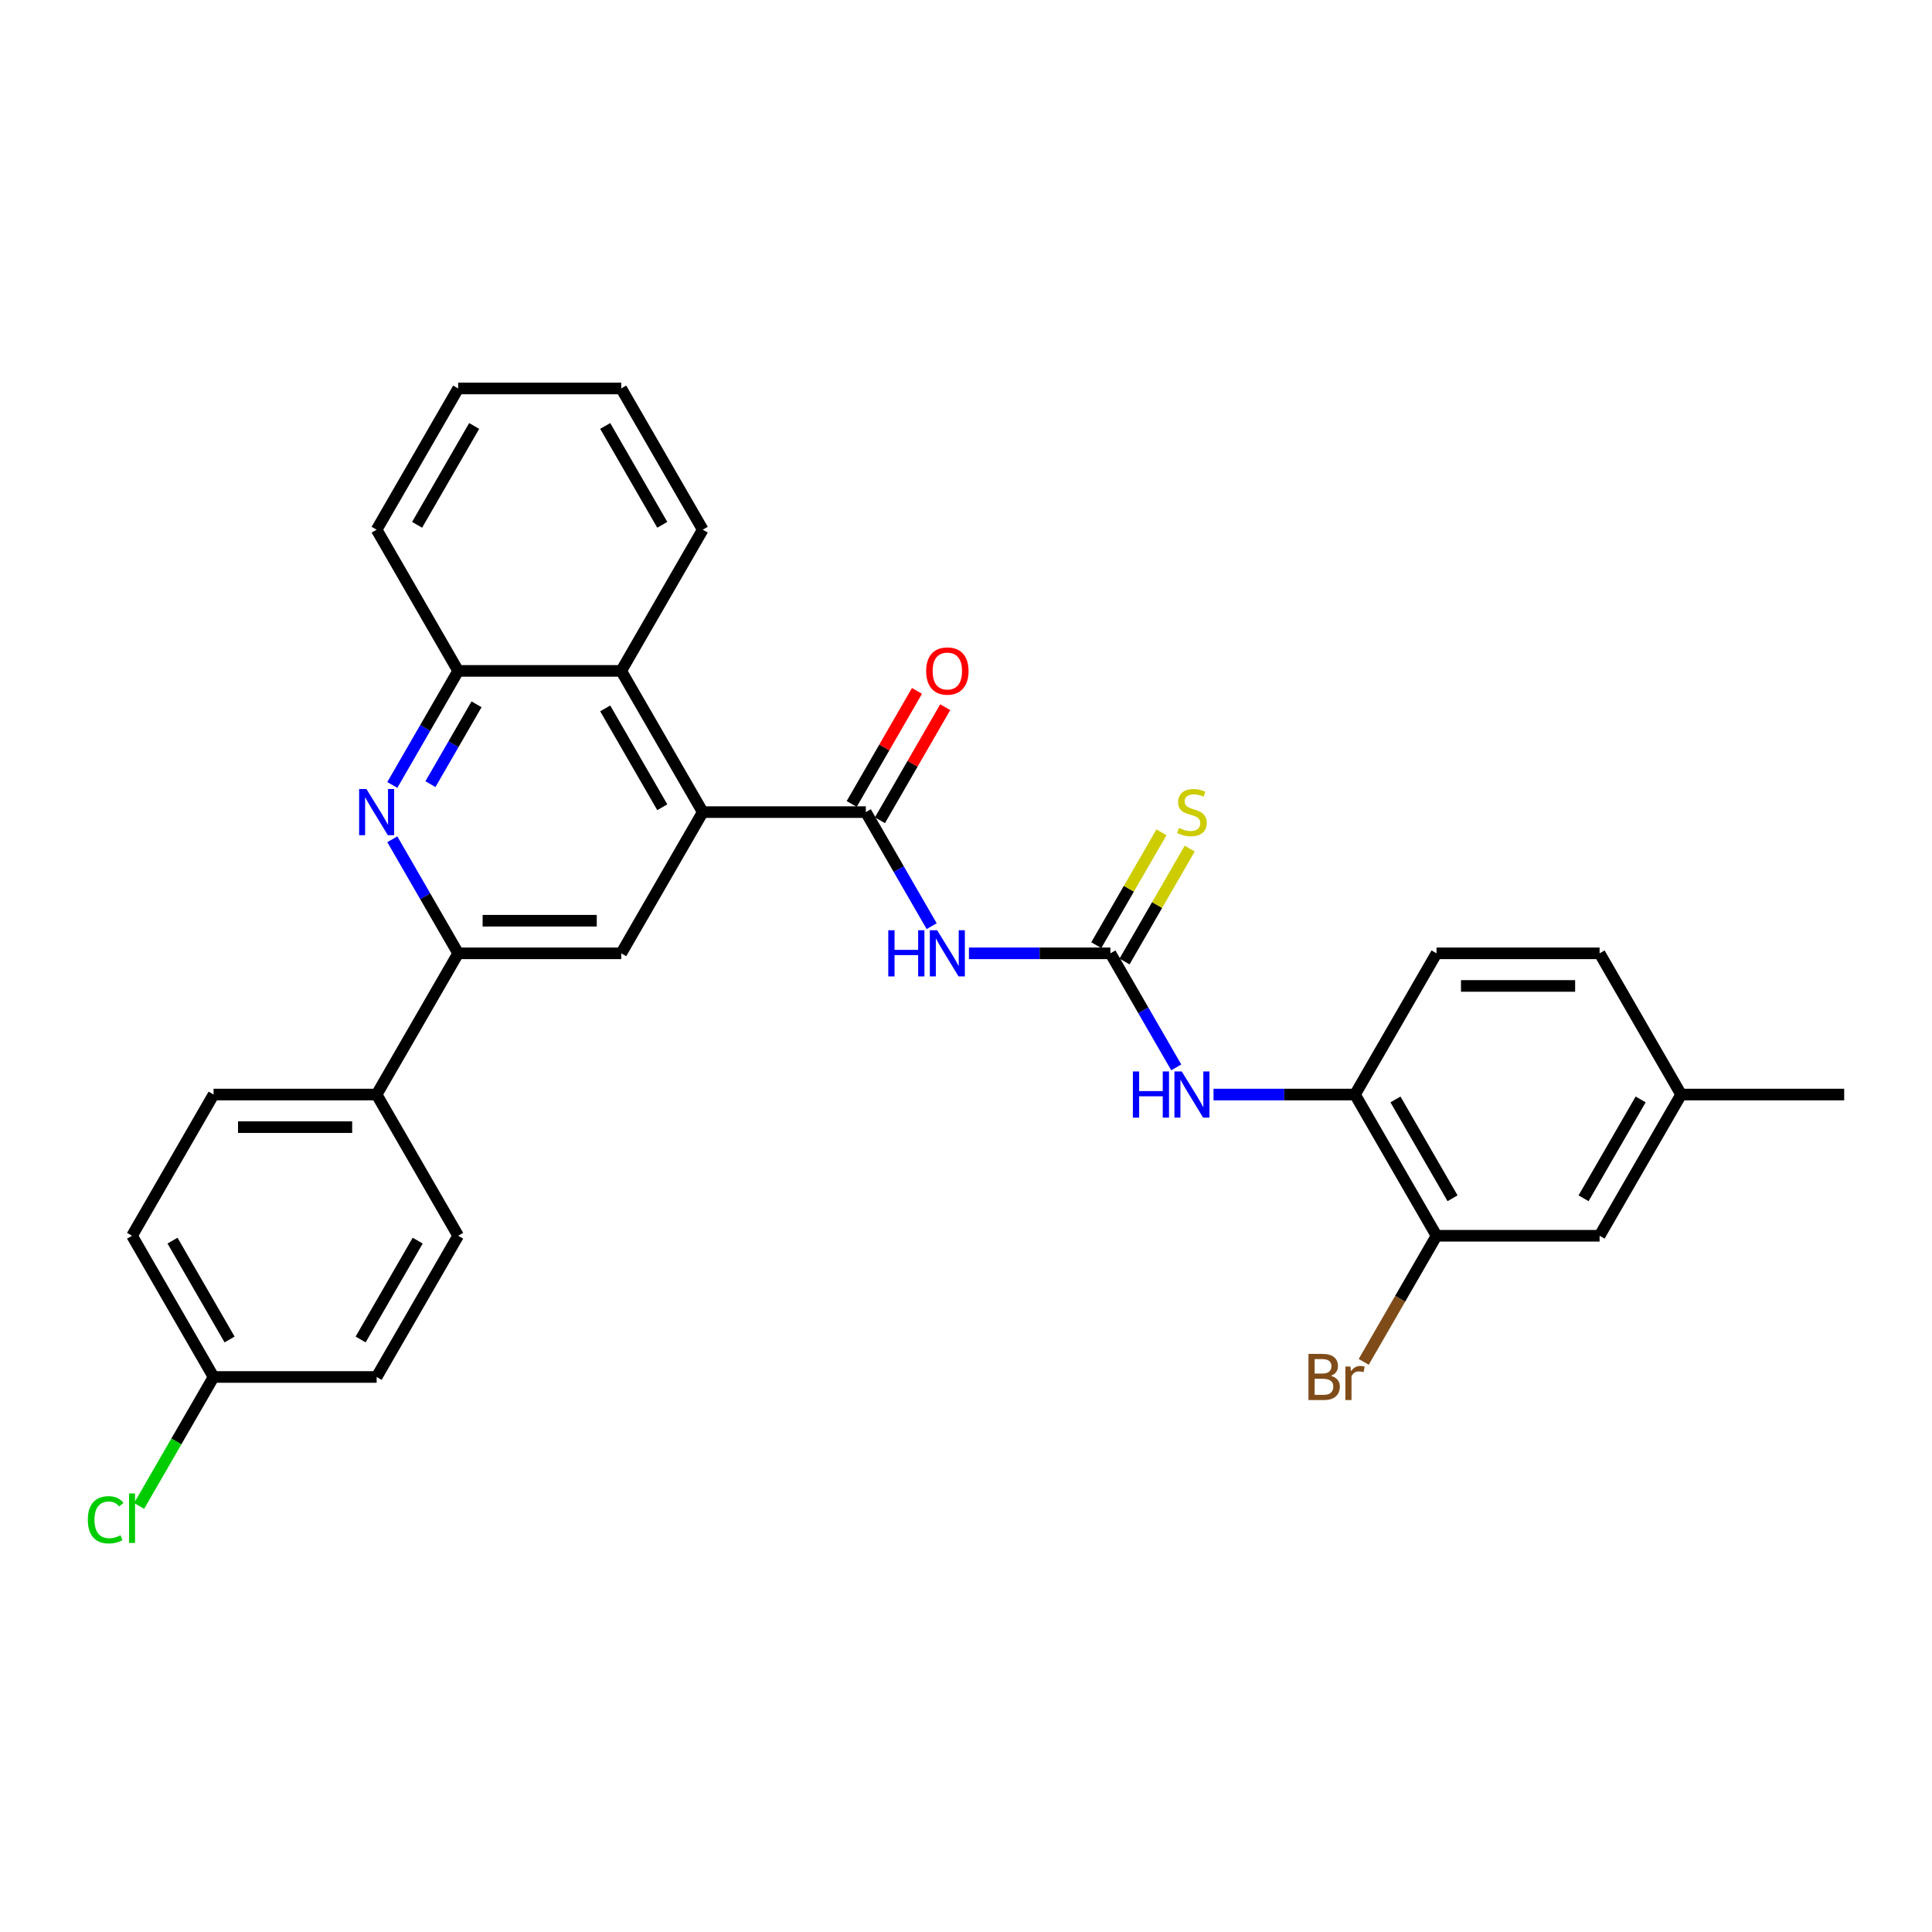 <?xml version='1.0' encoding='iso-8859-1'?>
<svg version='1.1' baseProfile='full'
              xmlns='http://www.w3.org/2000/svg'
                      xmlns:rdkit='http://www.rdkit.org/xml'
                      xmlns:xlink='http://www.w3.org/1999/xlink'
                  xml:space='preserve'
width='1000px' height='1000px' viewBox='0 0 1000 1000'>
<!-- END OF HEADER -->
<rect style='opacity:1.0;fill:#FFFFFF;stroke:none' width='1000' height='1000' x='0' y='0'> </rect>
<path class='bond-0' d='M 448.145,420.349 L 465.186,449.865' style='fill:none;fill-rule:evenodd;stroke:#000000;stroke-width:6px;stroke-linecap:butt;stroke-linejoin:miter;stroke-opacity:1' />
<path class='bond-0' d='M 465.186,449.865 L 482.226,479.381' style='fill:none;fill-rule:evenodd;stroke:#0000FF;stroke-width:6px;stroke-linecap:butt;stroke-linejoin:miter;stroke-opacity:1' />
<path class='bond-1' d='M 448.145,420.349 L 363.744,420.349' style='fill:none;fill-rule:evenodd;stroke:#000000;stroke-width:6px;stroke-linecap:butt;stroke-linejoin:miter;stroke-opacity:1' />
<path class='bond-13' d='M 455.454,424.569 L 472.349,395.307' style='fill:none;fill-rule:evenodd;stroke:#000000;stroke-width:6px;stroke-linecap:butt;stroke-linejoin:miter;stroke-opacity:1' />
<path class='bond-13' d='M 472.349,395.307 L 489.243,366.044' style='fill:none;fill-rule:evenodd;stroke:#FF0000;stroke-width:6px;stroke-linecap:butt;stroke-linejoin:miter;stroke-opacity:1' />
<path class='bond-13' d='M 440.835,416.129 L 457.73,386.867' style='fill:none;fill-rule:evenodd;stroke:#000000;stroke-width:6px;stroke-linecap:butt;stroke-linejoin:miter;stroke-opacity:1' />
<path class='bond-13' d='M 457.73,386.867 L 474.625,357.604' style='fill:none;fill-rule:evenodd;stroke:#FF0000;stroke-width:6px;stroke-linecap:butt;stroke-linejoin:miter;stroke-opacity:1' />
<path class='bond-2' d='M 501.519,493.442 L 538.132,493.442' style='fill:none;fill-rule:evenodd;stroke:#0000FF;stroke-width:6px;stroke-linecap:butt;stroke-linejoin:miter;stroke-opacity:1' />
<path class='bond-2' d='M 538.132,493.442 L 574.745,493.442' style='fill:none;fill-rule:evenodd;stroke:#000000;stroke-width:6px;stroke-linecap:butt;stroke-linejoin:miter;stroke-opacity:1' />
<path class='bond-5' d='M 363.744,420.349 L 321.544,493.442' style='fill:none;fill-rule:evenodd;stroke:#000000;stroke-width:6px;stroke-linecap:butt;stroke-linejoin:miter;stroke-opacity:1' />
<path class='bond-6' d='M 363.744,420.349 L 321.544,347.257' style='fill:none;fill-rule:evenodd;stroke:#000000;stroke-width:6px;stroke-linecap:butt;stroke-linejoin:miter;stroke-opacity:1' />
<path class='bond-6' d='M 342.796,417.826 L 313.256,366.661' style='fill:none;fill-rule:evenodd;stroke:#000000;stroke-width:6px;stroke-linecap:butt;stroke-linejoin:miter;stroke-opacity:1' />
<path class='bond-7' d='M 574.745,493.442 L 591.786,522.958' style='fill:none;fill-rule:evenodd;stroke:#000000;stroke-width:6px;stroke-linecap:butt;stroke-linejoin:miter;stroke-opacity:1' />
<path class='bond-7' d='M 591.786,522.958 L 608.827,552.474' style='fill:none;fill-rule:evenodd;stroke:#0000FF;stroke-width:6px;stroke-linecap:butt;stroke-linejoin:miter;stroke-opacity:1' />
<path class='bond-11' d='M 582.054,497.662 L 598.92,468.45' style='fill:none;fill-rule:evenodd;stroke:#000000;stroke-width:6px;stroke-linecap:butt;stroke-linejoin:miter;stroke-opacity:1' />
<path class='bond-11' d='M 598.92,468.45 L 615.785,439.238' style='fill:none;fill-rule:evenodd;stroke:#CCCC00;stroke-width:6px;stroke-linecap:butt;stroke-linejoin:miter;stroke-opacity:1' />
<path class='bond-11' d='M 567.436,489.222 L 584.301,460.01' style='fill:none;fill-rule:evenodd;stroke:#000000;stroke-width:6px;stroke-linecap:butt;stroke-linejoin:miter;stroke-opacity:1' />
<path class='bond-11' d='M 584.301,460.01 L 601.167,430.798' style='fill:none;fill-rule:evenodd;stroke:#CCCC00;stroke-width:6px;stroke-linecap:butt;stroke-linejoin:miter;stroke-opacity:1' />
<path class='bond-3' d='M 203.062,406.288 L 220.103,376.773' style='fill:none;fill-rule:evenodd;stroke:#0000FF;stroke-width:6px;stroke-linecap:butt;stroke-linejoin:miter;stroke-opacity:1' />
<path class='bond-3' d='M 220.103,376.773 L 237.144,347.257' style='fill:none;fill-rule:evenodd;stroke:#000000;stroke-width:6px;stroke-linecap:butt;stroke-linejoin:miter;stroke-opacity:1' />
<path class='bond-3' d='M 222.793,405.874 L 234.722,385.213' style='fill:none;fill-rule:evenodd;stroke:#0000FF;stroke-width:6px;stroke-linecap:butt;stroke-linejoin:miter;stroke-opacity:1' />
<path class='bond-3' d='M 234.722,385.213 L 246.65,364.552' style='fill:none;fill-rule:evenodd;stroke:#000000;stroke-width:6px;stroke-linecap:butt;stroke-linejoin:miter;stroke-opacity:1' />
<path class='bond-30' d='M 203.062,434.41 L 220.103,463.926' style='fill:none;fill-rule:evenodd;stroke:#0000FF;stroke-width:6px;stroke-linecap:butt;stroke-linejoin:miter;stroke-opacity:1' />
<path class='bond-30' d='M 220.103,463.926 L 237.144,493.442' style='fill:none;fill-rule:evenodd;stroke:#000000;stroke-width:6px;stroke-linecap:butt;stroke-linejoin:miter;stroke-opacity:1' />
<path class='bond-4' d='M 237.144,493.442 L 321.544,493.442' style='fill:none;fill-rule:evenodd;stroke:#000000;stroke-width:6px;stroke-linecap:butt;stroke-linejoin:miter;stroke-opacity:1' />
<path class='bond-4' d='M 249.804,476.562 L 308.884,476.562' style='fill:none;fill-rule:evenodd;stroke:#000000;stroke-width:6px;stroke-linecap:butt;stroke-linejoin:miter;stroke-opacity:1' />
<path class='bond-12' d='M 237.144,493.442 L 194.944,566.535' style='fill:none;fill-rule:evenodd;stroke:#000000;stroke-width:6px;stroke-linecap:butt;stroke-linejoin:miter;stroke-opacity:1' />
<path class='bond-8' d='M 321.544,347.257 L 237.144,347.257' style='fill:none;fill-rule:evenodd;stroke:#000000;stroke-width:6px;stroke-linecap:butt;stroke-linejoin:miter;stroke-opacity:1' />
<path class='bond-25' d='M 321.544,347.257 L 363.744,274.164' style='fill:none;fill-rule:evenodd;stroke:#000000;stroke-width:6px;stroke-linecap:butt;stroke-linejoin:miter;stroke-opacity:1' />
<path class='bond-9' d='M 628.119,566.535 L 664.732,566.535' style='fill:none;fill-rule:evenodd;stroke:#0000FF;stroke-width:6px;stroke-linecap:butt;stroke-linejoin:miter;stroke-opacity:1' />
<path class='bond-9' d='M 664.732,566.535 L 701.345,566.535' style='fill:none;fill-rule:evenodd;stroke:#000000;stroke-width:6px;stroke-linecap:butt;stroke-linejoin:miter;stroke-opacity:1' />
<path class='bond-26' d='M 237.144,347.257 L 194.944,274.164' style='fill:none;fill-rule:evenodd;stroke:#000000;stroke-width:6px;stroke-linecap:butt;stroke-linejoin:miter;stroke-opacity:1' />
<path class='bond-10' d='M 701.345,566.535 L 743.545,639.627' style='fill:none;fill-rule:evenodd;stroke:#000000;stroke-width:6px;stroke-linecap:butt;stroke-linejoin:miter;stroke-opacity:1' />
<path class='bond-10' d='M 722.294,569.059 L 751.834,620.224' style='fill:none;fill-rule:evenodd;stroke:#000000;stroke-width:6px;stroke-linecap:butt;stroke-linejoin:miter;stroke-opacity:1' />
<path class='bond-15' d='M 701.345,566.535 L 743.545,493.442' style='fill:none;fill-rule:evenodd;stroke:#000000;stroke-width:6px;stroke-linecap:butt;stroke-linejoin:miter;stroke-opacity:1' />
<path class='bond-14' d='M 743.545,639.627 L 827.945,639.627' style='fill:none;fill-rule:evenodd;stroke:#000000;stroke-width:6px;stroke-linecap:butt;stroke-linejoin:miter;stroke-opacity:1' />
<path class='bond-18' d='M 743.545,639.627 L 724.701,672.266' style='fill:none;fill-rule:evenodd;stroke:#000000;stroke-width:6px;stroke-linecap:butt;stroke-linejoin:miter;stroke-opacity:1' />
<path class='bond-18' d='M 724.701,672.266 L 705.857,704.905' style='fill:none;fill-rule:evenodd;stroke:#7F4C19;stroke-width:6px;stroke-linecap:butt;stroke-linejoin:miter;stroke-opacity:1' />
<path class='bond-16' d='M 194.944,566.535 L 110.544,566.535' style='fill:none;fill-rule:evenodd;stroke:#000000;stroke-width:6px;stroke-linecap:butt;stroke-linejoin:miter;stroke-opacity:1' />
<path class='bond-16' d='M 182.284,583.415 L 123.204,583.415' style='fill:none;fill-rule:evenodd;stroke:#000000;stroke-width:6px;stroke-linecap:butt;stroke-linejoin:miter;stroke-opacity:1' />
<path class='bond-17' d='M 194.944,566.535 L 237.144,639.627' style='fill:none;fill-rule:evenodd;stroke:#000000;stroke-width:6px;stroke-linecap:butt;stroke-linejoin:miter;stroke-opacity:1' />
<path class='bond-33' d='M 827.945,639.627 L 870.145,566.535' style='fill:none;fill-rule:evenodd;stroke:#000000;stroke-width:6px;stroke-linecap:butt;stroke-linejoin:miter;stroke-opacity:1' />
<path class='bond-33' d='M 819.657,620.224 L 849.197,569.059' style='fill:none;fill-rule:evenodd;stroke:#000000;stroke-width:6px;stroke-linecap:butt;stroke-linejoin:miter;stroke-opacity:1' />
<path class='bond-21' d='M 743.545,493.442 L 827.945,493.442' style='fill:none;fill-rule:evenodd;stroke:#000000;stroke-width:6px;stroke-linecap:butt;stroke-linejoin:miter;stroke-opacity:1' />
<path class='bond-21' d='M 756.205,510.322 L 815.285,510.322' style='fill:none;fill-rule:evenodd;stroke:#000000;stroke-width:6px;stroke-linecap:butt;stroke-linejoin:miter;stroke-opacity:1' />
<path class='bond-22' d='M 110.544,566.535 L 68.344,639.627' style='fill:none;fill-rule:evenodd;stroke:#000000;stroke-width:6px;stroke-linecap:butt;stroke-linejoin:miter;stroke-opacity:1' />
<path class='bond-23' d='M 237.144,639.627 L 194.944,712.72' style='fill:none;fill-rule:evenodd;stroke:#000000;stroke-width:6px;stroke-linecap:butt;stroke-linejoin:miter;stroke-opacity:1' />
<path class='bond-23' d='M 216.196,642.151 L 186.656,693.316' style='fill:none;fill-rule:evenodd;stroke:#000000;stroke-width:6px;stroke-linecap:butt;stroke-linejoin:miter;stroke-opacity:1' />
<path class='bond-19' d='M 870.145,566.535 L 827.945,493.442' style='fill:none;fill-rule:evenodd;stroke:#000000;stroke-width:6px;stroke-linecap:butt;stroke-linejoin:miter;stroke-opacity:1' />
<path class='bond-27' d='M 870.145,566.535 L 954.545,566.535' style='fill:none;fill-rule:evenodd;stroke:#000000;stroke-width:6px;stroke-linecap:butt;stroke-linejoin:miter;stroke-opacity:1' />
<path class='bond-20' d='M 110.544,712.72 L 194.944,712.72' style='fill:none;fill-rule:evenodd;stroke:#000000;stroke-width:6px;stroke-linecap:butt;stroke-linejoin:miter;stroke-opacity:1' />
<path class='bond-24' d='M 110.544,712.72 L 91.275,746.094' style='fill:none;fill-rule:evenodd;stroke:#000000;stroke-width:6px;stroke-linecap:butt;stroke-linejoin:miter;stroke-opacity:1' />
<path class='bond-24' d='M 91.275,746.094 L 72.007,779.468' style='fill:none;fill-rule:evenodd;stroke:#00CC00;stroke-width:6px;stroke-linecap:butt;stroke-linejoin:miter;stroke-opacity:1' />
<path class='bond-32' d='M 110.544,712.72 L 68.344,639.627' style='fill:none;fill-rule:evenodd;stroke:#000000;stroke-width:6px;stroke-linecap:butt;stroke-linejoin:miter;stroke-opacity:1' />
<path class='bond-32' d='M 118.832,693.316 L 89.292,642.151' style='fill:none;fill-rule:evenodd;stroke:#000000;stroke-width:6px;stroke-linecap:butt;stroke-linejoin:miter;stroke-opacity:1' />
<path class='bond-28' d='M 363.744,274.164 L 321.544,201.071' style='fill:none;fill-rule:evenodd;stroke:#000000;stroke-width:6px;stroke-linecap:butt;stroke-linejoin:miter;stroke-opacity:1' />
<path class='bond-28' d='M 342.796,271.64 L 313.256,220.475' style='fill:none;fill-rule:evenodd;stroke:#000000;stroke-width:6px;stroke-linecap:butt;stroke-linejoin:miter;stroke-opacity:1' />
<path class='bond-31' d='M 194.944,274.164 L 237.144,201.071' style='fill:none;fill-rule:evenodd;stroke:#000000;stroke-width:6px;stroke-linecap:butt;stroke-linejoin:miter;stroke-opacity:1' />
<path class='bond-31' d='M 215.893,271.64 L 245.433,220.475' style='fill:none;fill-rule:evenodd;stroke:#000000;stroke-width:6px;stroke-linecap:butt;stroke-linejoin:miter;stroke-opacity:1' />
<path class='bond-29' d='M 321.544,201.071 L 237.144,201.071' style='fill:none;fill-rule:evenodd;stroke:#000000;stroke-width:6px;stroke-linecap:butt;stroke-linejoin:miter;stroke-opacity:1' />
<path  class='atom-1' d='M 459.775 481.491
L 463.016 481.491
L 463.016 491.653
L 475.237 491.653
L 475.237 481.491
L 478.478 481.491
L 478.478 505.393
L 475.237 505.393
L 475.237 494.354
L 463.016 494.354
L 463.016 505.393
L 459.775 505.393
L 459.775 481.491
' fill='#0000FF'/>
<path  class='atom-1' d='M 485.061 481.491
L 492.894 494.151
Q 493.67 495.4, 494.919 497.662
Q 496.168 499.924, 496.236 500.059
L 496.236 481.491
L 499.409 481.491
L 499.409 505.393
L 496.134 505.393
L 487.728 491.552
Q 486.749 489.931, 485.703 488.074
Q 484.69 486.217, 484.386 485.644
L 484.386 505.393
L 481.28 505.393
L 481.28 481.491
L 485.061 481.491
' fill='#0000FF'/>
<path  class='atom-4' d='M 189.661 408.398
L 197.493 421.058
Q 198.269 422.308, 199.519 424.569
Q 200.768 426.831, 200.835 426.966
L 200.835 408.398
L 204.009 408.398
L 204.009 432.3
L 200.734 432.3
L 192.328 418.459
Q 191.349 416.838, 190.302 414.982
Q 189.289 413.125, 188.985 412.551
L 188.985 432.3
L 185.88 432.3
L 185.88 408.398
L 189.661 408.398
' fill='#0000FF'/>
<path  class='atom-8' d='M 586.375 554.584
L 589.616 554.584
L 589.616 564.746
L 601.837 564.746
L 601.837 554.584
L 605.078 554.584
L 605.078 578.486
L 601.837 578.486
L 601.837 567.446
L 589.616 567.446
L 589.616 578.486
L 586.375 578.486
L 586.375 554.584
' fill='#0000FF'/>
<path  class='atom-8' d='M 611.661 554.584
L 619.494 567.244
Q 620.27 568.493, 621.519 570.755
Q 622.768 573.017, 622.836 573.152
L 622.836 554.584
L 626.009 554.584
L 626.009 578.486
L 622.735 578.486
L 614.328 564.644
Q 613.349 563.024, 612.303 561.167
Q 611.29 559.31, 610.986 558.736
L 610.986 578.486
L 607.88 578.486
L 607.88 554.584
L 611.661 554.584
' fill='#0000FF'/>
<path  class='atom-12' d='M 610.193 428.553
Q 610.463 428.654, 611.577 429.127
Q 612.691 429.6, 613.906 429.904
Q 615.156 430.174, 616.371 430.174
Q 618.633 430.174, 619.949 429.093
Q 621.266 427.979, 621.266 426.055
Q 621.266 424.738, 620.591 423.928
Q 619.949 423.118, 618.937 422.679
Q 617.924 422.24, 616.236 421.734
Q 614.109 421.092, 612.826 420.484
Q 611.577 419.877, 610.665 418.594
Q 609.788 417.311, 609.788 415.15
Q 609.788 412.146, 611.813 410.289
Q 613.873 408.432, 617.924 408.432
Q 620.692 408.432, 623.832 409.749
L 623.055 412.348
Q 620.186 411.167, 618.025 411.167
Q 615.696 411.167, 614.413 412.146
Q 613.13 413.091, 613.164 414.745
Q 613.164 416.028, 613.805 416.805
Q 614.48 417.581, 615.426 418.02
Q 616.405 418.459, 618.025 418.965
Q 620.186 419.64, 621.469 420.316
Q 622.752 420.991, 623.663 422.375
Q 624.608 423.725, 624.608 426.055
Q 624.608 429.363, 622.38 431.153
Q 620.186 432.908, 616.506 432.908
Q 614.379 432.908, 612.759 432.436
Q 611.172 431.997, 609.281 431.22
L 610.193 428.553
' fill='#CCCC00'/>
<path  class='atom-14' d='M 479.373 347.324
Q 479.373 341.585, 482.208 338.378
Q 485.044 335.171, 490.345 335.171
Q 495.645 335.171, 498.481 338.378
Q 501.317 341.585, 501.317 347.324
Q 501.317 353.131, 498.447 356.439
Q 495.577 359.714, 490.345 359.714
Q 485.078 359.714, 482.208 356.439
Q 479.373 353.165, 479.373 347.324
M 490.345 357.013
Q 493.991 357.013, 495.949 354.583
Q 497.941 352.118, 497.941 347.324
Q 497.941 342.632, 495.949 340.268
Q 493.991 337.871, 490.345 337.871
Q 486.699 337.871, 484.707 340.235
Q 482.749 342.598, 482.749 347.324
Q 482.749 352.152, 484.707 354.583
Q 486.699 357.013, 490.345 357.013
' fill='#FF0000'/>
<path  class='atom-19' d='M 688.871 712.112
Q 691.166 712.754, 692.314 714.172
Q 693.496 715.556, 693.496 717.615
Q 693.496 720.924, 691.369 722.814
Q 689.276 724.671, 685.292 724.671
L 677.257 724.671
L 677.257 700.769
L 684.313 700.769
Q 688.398 700.769, 690.457 702.423
Q 692.517 704.078, 692.517 707.116
Q 692.517 710.728, 688.871 712.112
M 680.464 703.47
L 680.464 710.965
L 684.313 710.965
Q 686.676 710.965, 687.892 710.019
Q 689.141 709.04, 689.141 707.116
Q 689.141 703.47, 684.313 703.47
L 680.464 703.47
M 685.292 721.97
Q 687.622 721.97, 688.871 720.856
Q 690.12 719.742, 690.12 717.615
Q 690.12 715.657, 688.736 714.678
Q 687.385 713.665, 684.786 713.665
L 680.464 713.665
L 680.464 721.97
L 685.292 721.97
' fill='#7F4C19'/>
<path  class='atom-19' d='M 698.931 707.319
L 699.303 709.715
Q 701.126 707.015, 704.096 707.015
Q 705.042 707.015, 706.325 707.352
L 705.818 710.188
Q 704.367 709.851, 703.556 709.851
Q 702.138 709.851, 701.193 710.424
Q 700.282 710.965, 699.539 712.281
L 699.539 724.671
L 696.365 724.671
L 696.365 707.319
L 698.931 707.319
' fill='#7F4C19'/>
<path  class='atom-25' d='M 45.455 786.64
Q 45.455 780.698, 48.223 777.592
Q 51.025 774.453, 56.325 774.453
Q 61.254 774.453, 63.888 777.93
L 61.659 779.753
Q 59.735 777.221, 56.325 777.221
Q 52.713 777.221, 50.789 779.652
Q 48.898 782.049, 48.898 786.64
Q 48.898 791.366, 50.856 793.797
Q 52.848 796.228, 56.697 796.228
Q 59.33 796.228, 62.402 794.641
L 63.347 797.173
Q 62.098 797.983, 60.208 798.456
Q 58.317 798.929, 56.224 798.929
Q 51.025 798.929, 48.223 795.755
Q 45.455 792.582, 45.455 786.64
' fill='#00CC00'/>
<path  class='atom-25' d='M 66.791 773.001
L 69.897 773.001
L 69.897 798.625
L 66.791 798.625
L 66.791 773.001
' fill='#00CC00'/>
</svg>
